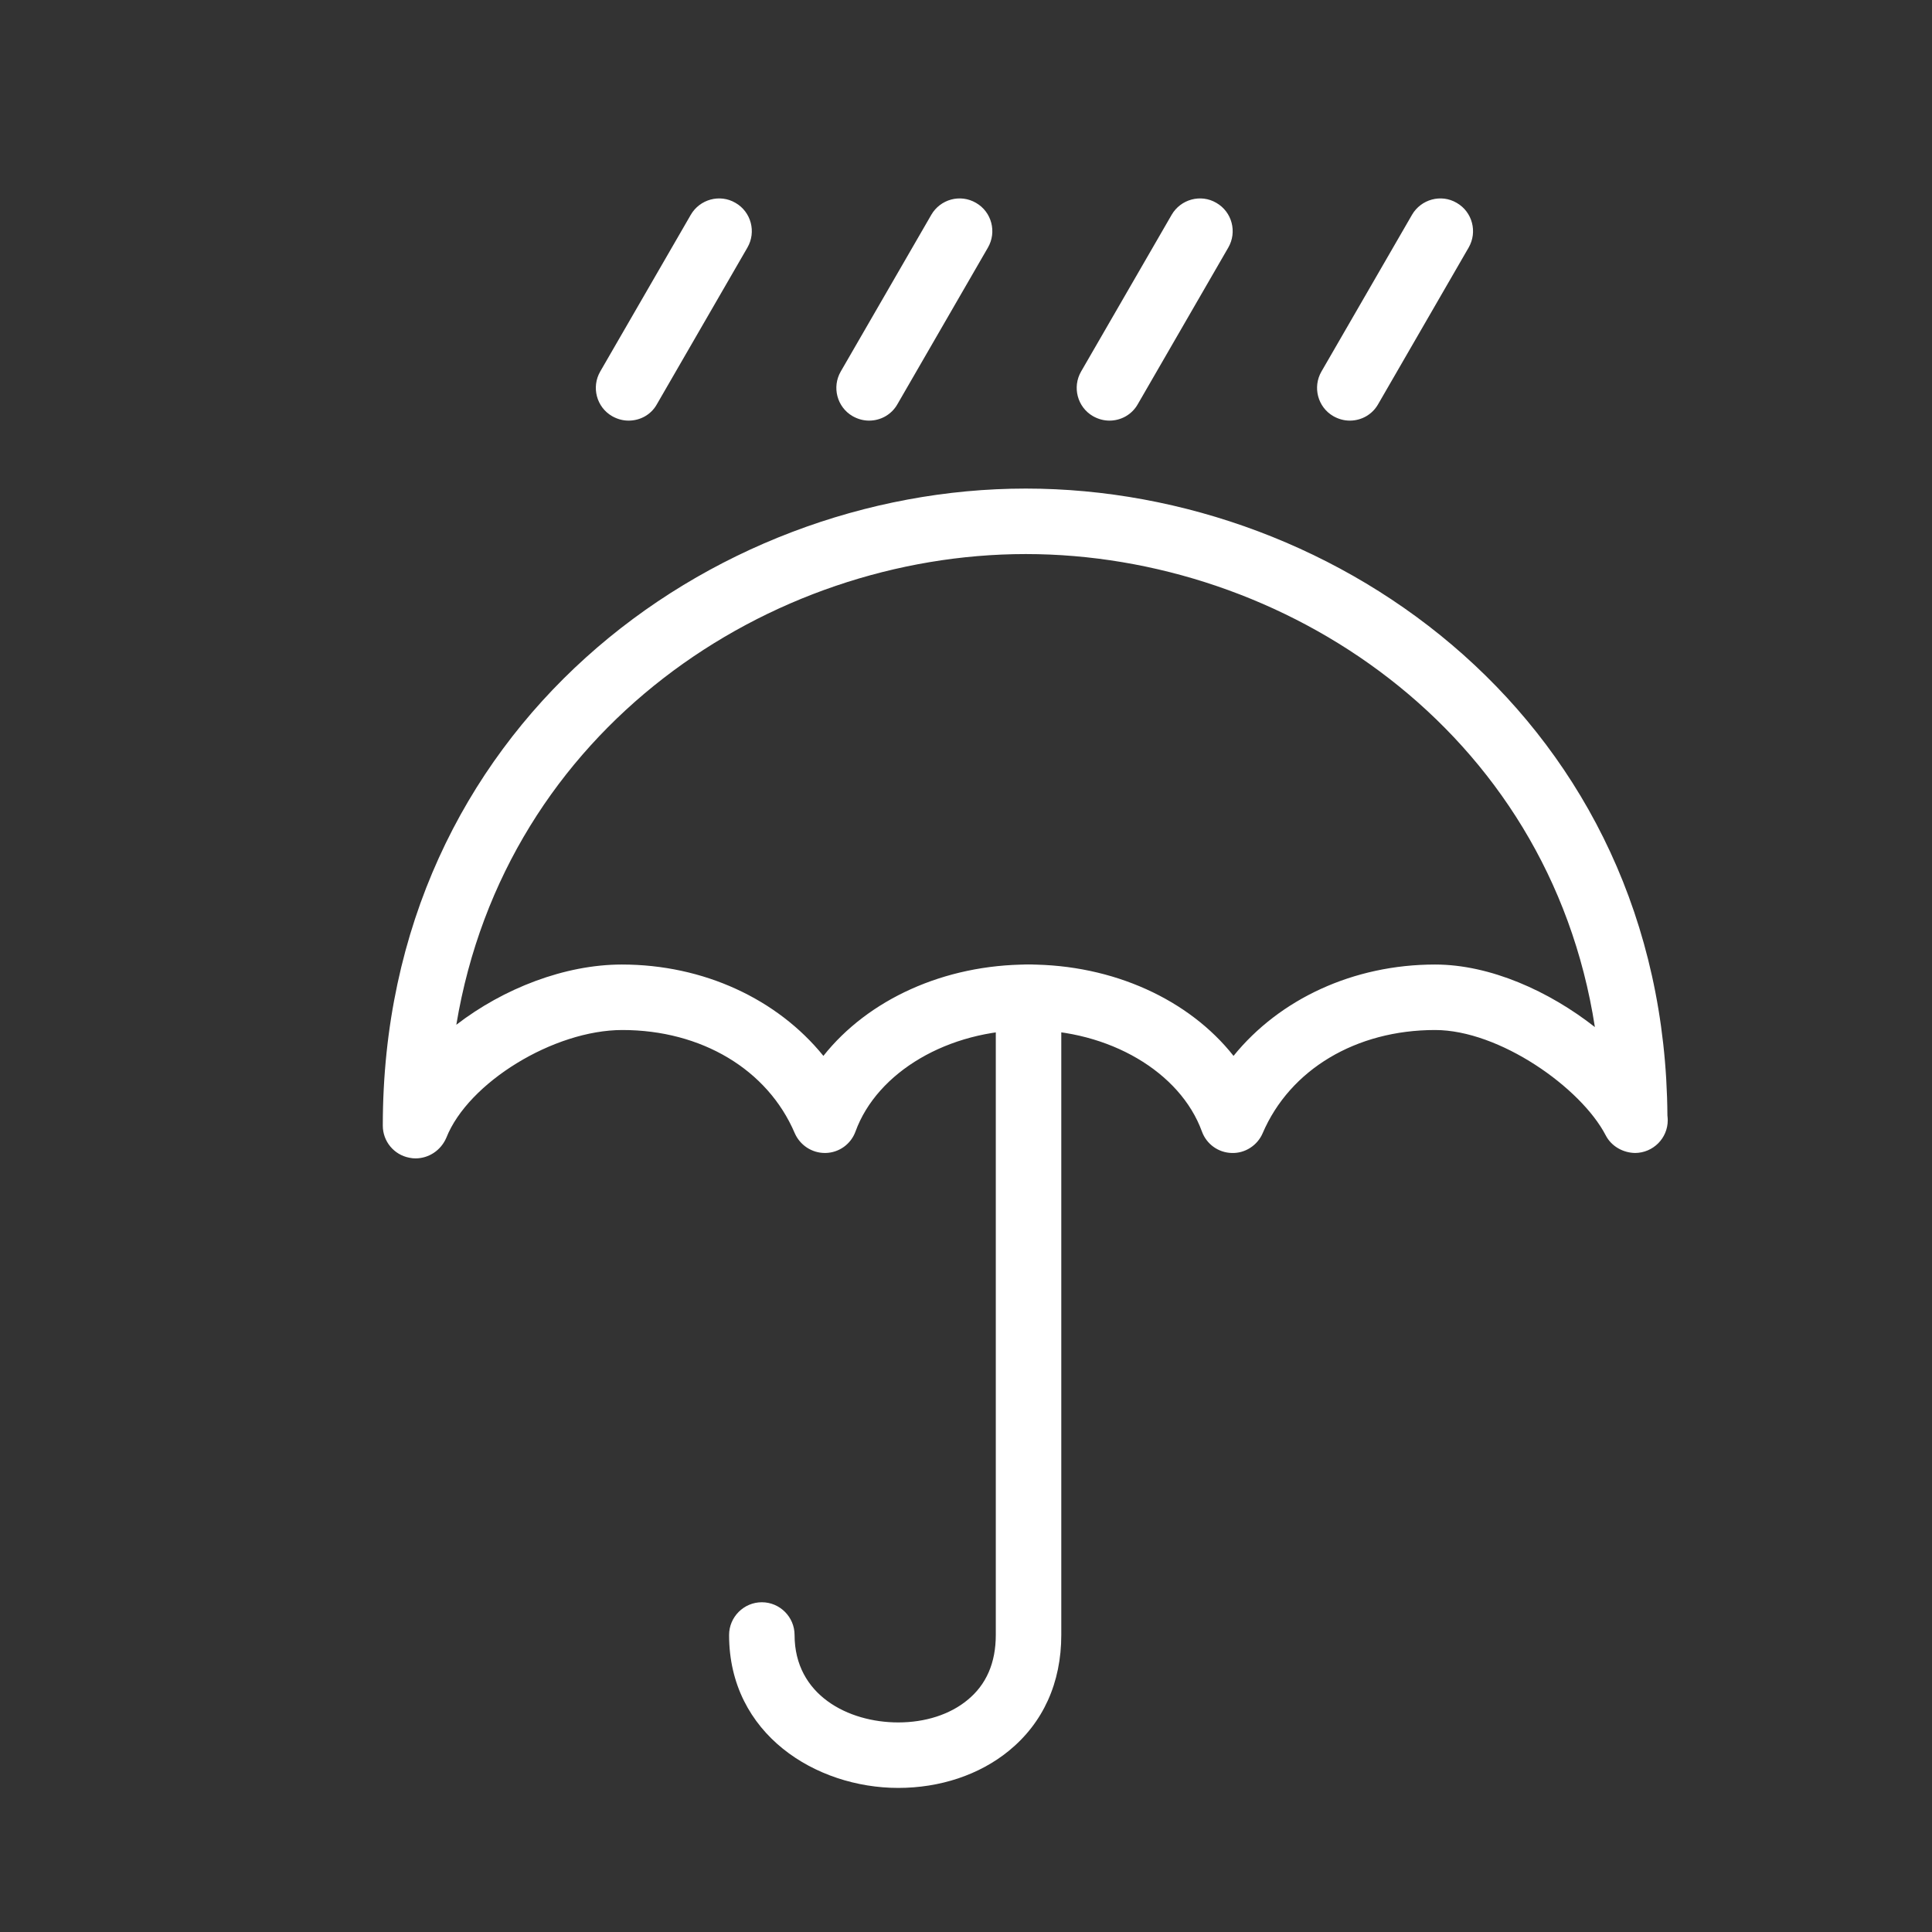 <?xml version="1.0" encoding="utf-8"?>
<!-- Generator: Adobe Illustrator 25.2.3, SVG Export Plug-In . SVG Version: 6.00 Build 0)  -->
<svg version="1.1" id="Weather_icons" xmlns="http://www.w3.org/2000/svg" xmlns:xlink="http://www.w3.org/1999/xlink" x="0px"
	 y="0px" viewBox="0 0 118 118" style="enable-background:new 0 0 118 118;" xml:space="preserve">
<rect x="0" y="0" width="118" height="118" fill="#333333" stroke="none"/>
<style type="text/css">
	.st0{fill:#FFFFFF;}
</style>
<g>
	<g>
		<path class="st0" d="M82.44,25.69c-0.34,0-0.68-0.09-1-0.27c-0.96-0.55-1.28-1.78-0.73-2.73l5.53-9.57
			c0.55-0.95,1.78-1.29,2.73-0.73c0.96,0.55,1.28,1.78,0.73,2.73l-5.53,9.57C83.8,25.34,83.13,25.69,82.44,25.69z"/>
	</g>
	<g>
		<path class="st0" d="M67.76,25.69c-0.34,0-0.68-0.09-1-0.27c-0.96-0.55-1.28-1.78-0.73-2.73l5.53-9.57
			c0.55-0.95,1.78-1.29,2.73-0.73c0.96,0.55,1.28,1.78,0.73,2.73l-5.53,9.57C69.12,25.34,68.45,25.69,67.76,25.69z"/>
	</g>
	<g>
		<path class="st0" d="M53.08,25.69c-0.34,0-0.68-0.09-1-0.27c-0.96-0.55-1.28-1.78-0.73-2.73l5.53-9.57
			c0.55-0.95,1.77-1.29,2.73-0.73c0.96,0.55,1.28,1.78,0.73,2.73l-5.53,9.57C54.44,25.34,53.77,25.69,53.08,25.69z"/>
	</g>
	<g>
		<path class="st0" d="M38.39,25.69c-0.34,0-0.68-0.09-1-0.27c-0.96-0.55-1.28-1.78-0.73-2.73l5.53-9.57
			c0.55-0.95,1.78-1.29,2.73-0.73c0.96,0.55,1.28,1.78,0.73,2.73l-5.53,9.57C39.76,25.34,39.09,25.69,38.39,25.69z"/>
	</g>
	<g>
		<path class="st0" d="M25.38,70.75c-0.12,0-0.25-0.01-0.38-0.04c-0.94-0.18-1.62-1-1.62-1.96c0-24.35,19.97-38.91,39.27-38.91
			c19.19,0,39.03,14.32,39.19,38.29c0.01,0.1,0.02,0.19,0.02,0.29c0,1.1-0.89,1.99-1.99,2c-0.73-0.01-1.45-0.4-1.8-1.08
			c-1.51-2.91-6.49-6.43-10.42-6.43c-4.83,0-8.86,2.41-10.53,6.3c-0.32,0.75-1.08,1.24-1.89,1.21c-0.82-0.02-1.54-0.54-1.82-1.31
			c-1.33-3.65-5.68-6.2-10.58-6.2c-4.9,0-9.25,2.55-10.58,6.2c-0.28,0.77-1,1.29-1.82,1.31c-0.02,0-0.04,0-0.05,0
			c-0.8,0-1.52-0.48-1.84-1.21c-1.66-3.89-5.7-6.3-10.53-6.3c-4.18,0-9.41,3.2-10.75,6.58C26.93,70.26,26.19,70.75,25.38,70.75z
			 M62.82,58.91c5.17,0,9.81,2.15,12.52,5.58c2.81-3.47,7.32-5.58,12.31-5.58c3.37,0,6.97,1.63,9.76,3.82
			c-2.82-18.2-19.04-28.89-34.76-28.89c-15.64,0-31.77,10.63-34.78,28.75c2.88-2.22,6.63-3.68,10.11-3.68
			c4.99,0,9.5,2.11,12.31,5.58C53.01,61.06,57.65,58.91,62.82,58.91z"/>
	</g>
	<g>
		<path class="st0" d="M54.86,109.2c-5.01,0-10.33-3.27-10.33-9.34c0-1.1,0.9-2,2-2c1.1,0,2,0.9,2,2c0,3.67,3.28,5.34,6.33,5.34
			c1.65,0,3.15-0.48,4.22-1.36c1.16-0.94,1.74-2.28,1.74-3.98V60.91c0-1.11,0.9-2,2-2c1.1,0,2,0.89,2,2v38.95
			c0,2.92-1.11,5.37-3.21,7.08C59.82,108.4,57.42,109.2,54.86,109.2z"/>
	</g>
</g>
</svg>
